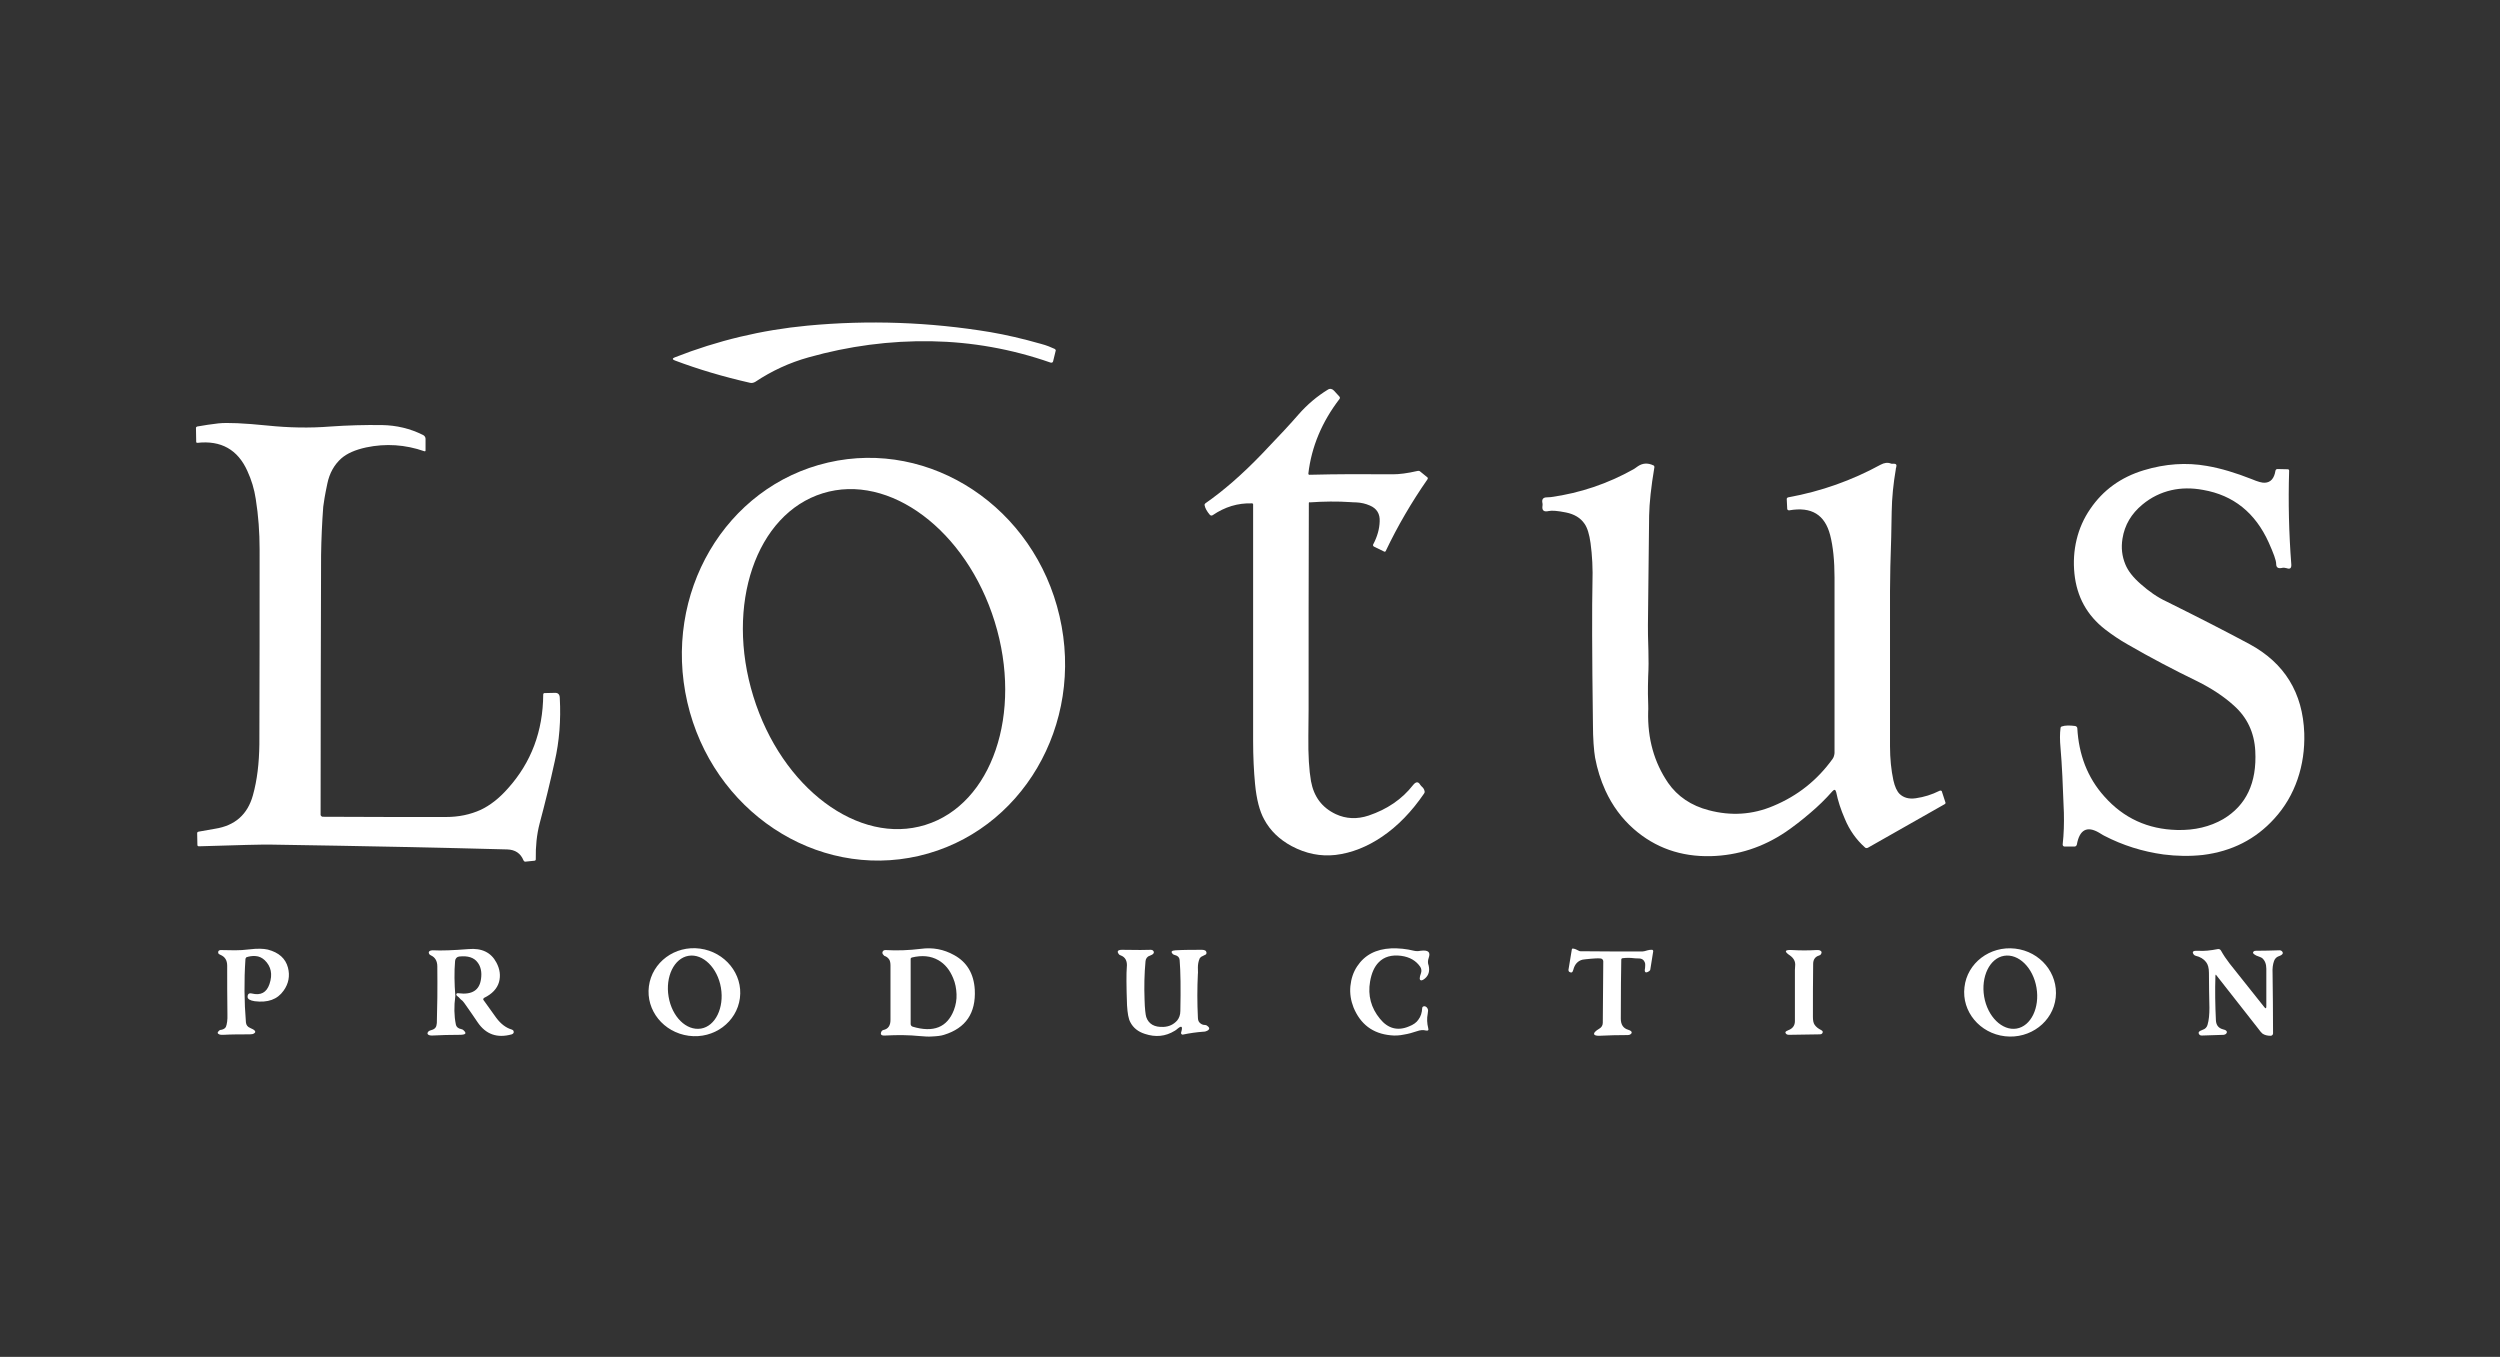 <svg xmlns="http://www.w3.org/2000/svg" xmlns:xlink="http://www.w3.org/1999/xlink" id="Livello_1" x="0px" y="0px" viewBox="0 0 1041 565" style="enable-background:new 0 0 1041 565;" xml:space="preserve"><rect x="0" y="0" width="1041" height="565" fill="#333333" stroke="none"/><style type="text/css">	.st0{fill:#FFFFFF;}</style><g>	<path class="st0" d="M438.5,150.5c-0.1,0.4-0.5,0.6-0.9,0.5c0,0-0.1,0-0.1,0c-16.3-5.7-32.9-8.6-49.6-8.9  c-17.4-0.3-34.5,2-51.2,6.7c-7.9,2.2-15.3,5.6-22.2,10.2c-0.7,0.4-1.5,0.6-2.2,0.4c-11-2.5-21.5-5.6-31.3-9.3  c-1.1-0.4-1.1-0.9,0-1.3c17.8-7,36.2-11.4,55.2-13.2c25.5-2.4,50.9-1.5,76.2,2.7c6.4,1.1,13.4,2.7,21.1,4.9  c2.3,0.6,4.2,1.4,5.7,2.1c0.3,0.2,0.5,0.5,0.4,0.7L438.5,150.5z"></path>	<path class="st0" d="M545,209.5c-0.1,28.7-0.1,57.3-0.1,86c0,0.1,0,3.7-0.1,11c-0.1,8,0.3,14.2,1.1,18.8c1.2,6.5,4.6,11,10.3,13.7  c4.3,2,8.9,2.2,13.7,0.6c7.7-2.6,13.9-6.8,18.5-12.7c1.2-1.5,2.2-1.5,3-0.1c0.2,0.3,0.4,0.5,0.6,0.7c0.6,0.5,1.1,1.2,1.2,2  c0.1,0.3,0,0.6-0.2,0.9c-5.1,7.5-11,13.6-17.5,18c-6.2,4.2-12.7,6.8-19.4,7.6c-6.2,0.7-12.3-0.5-18.3-3.7c-5-2.7-8.9-6.4-11.4-11.1  c-1.9-3.4-3.2-8.4-3.8-14.8c-0.5-5.3-0.8-11.3-0.8-17.9c0-32.8,0-65.7,0-98.5c0-0.2-0.2-0.4-0.4-0.4c-6-0.2-11.4,1.5-16.4,4.9  c-0.4,0.3-0.9,0.2-1.2-0.1c-1.2-1.4-2-2.8-2.2-4c-0.1-0.3,0.1-0.6,0.3-0.8c7.5-5.2,15.3-12,23.4-20.4c7.3-7.6,12.4-13.1,15.4-16.6  c3.6-4.1,7.7-7.6,12.3-10.4c0.8-0.5,1.8-0.3,2.5,0.5l2.2,2.4c0.3,0.3,0.3,0.7,0.1,1c-7.3,9.5-11.7,19.9-13,31.1  c0,0.2,0.1,0.5,0.4,0.5c0,0,0,0,0.1,0c11.5-0.3,23.1-0.3,34.7-0.2c2.6,0,6-0.4,10.3-1.4c0.4-0.1,0.7,0,0.9,0.1l3.2,2.6  c0.2,0.2,0.2,0.5,0,0.8c-6.6,9.5-12.4,19.4-17.4,29.9c-0.1,0.2-0.4,0.3-0.6,0.2c0,0,0,0,0,0l-4.3-2.1c-0.3-0.2-0.5-0.6-0.3-0.9  c0,0,0,0,0,0c1.7-3.2,2.6-6.4,2.7-9.5c0.2-3.2-1.2-5.5-4.1-6.7c-1.8-0.8-3.7-1.2-5.6-1.3c-1.4,0-2.1-0.1-2.2-0.1  c-5.8-0.4-11.5-0.3-17.3,0.1C545.2,208.9,545,209.2,545,209.5z"></path>	<path class="st0" d="M134.4,340.1c17,0.1,34.1,0.1,51.3,0.1c5.3,0,10.1-1,14.5-3c3.8-1.8,7.6-4.7,11.3-8.9  c9.7-10.8,14.6-23.8,14.7-39.1c0-0.3,0.2-0.6,0.5-0.6l4.5-0.1c1.2,0,1.9,0.7,1.9,2.2c0.5,9.2-0.2,18-2.1,26.3  c-1.9,8.7-4,17.3-6.3,25.9c-1.2,4.6-1.7,9.6-1.6,14.9c0,0.3-0.2,0.6-0.5,0.6l-3.9,0.4c-0.3,0-0.5-0.2-0.7-0.5  c-1.2-3-3.5-4.5-6.8-4.6c-26-0.7-58.7-1.4-98-2c-3.8-0.1-14,0.2-30.4,0.7c-0.3,0-0.6-0.2-0.6-0.5c0,0,0,0,0,0l-0.1-5  c0-0.3,0.2-0.5,0.6-0.6c2.3-0.4,4.5-0.8,6.8-1.2c8.4-1.3,13.6-6,15.8-13.9c1.8-6.4,2.6-13.5,2.7-21.3c0.1-27.1,0.1-54.1,0.1-81.2  c0-7-0.5-14-1.6-20.9c-0.6-4.1-1.8-8-3.5-11.7c-4-8.9-11-12.8-20.8-11.7c-0.3,0-0.5-0.1-0.5-0.4c0,0,0,0,0,0l-0.1-5.8  c0-0.3,0.2-0.5,0.5-0.6c3-0.5,5.9-1,8.8-1.3c3.7-0.4,10.6-0.1,20.5,0.9c8.7,0.9,17.5,1.1,26.2,0.4c7.2-0.5,14.3-0.7,21.5-0.6  c5.9,0.1,11.6,1.4,17,4.1c0.7,0.3,1.1,1,1.1,1.6l0,4.9c0,0.2-0.2,0.4-0.4,0.3c0,0-0.1,0-0.1,0c-8-2.8-16.1-3.3-24.2-1.6  c-4.6,1-8,2.5-10.4,4.6c-2.9,2.6-4.9,6.1-5.8,10.5c-1,4.7-1.5,7.9-1.7,9.6c-0.5,6.7-0.8,13.5-0.9,20.2  c-0.1,35.8-0.2,71.8-0.2,108.2C133.7,339.8,134,340.1,134.4,340.1L134.4,340.1z"></path>	<path class="st0" d="M382.6,356.4c-42.8,9.9-86-18.8-96.4-64c-10.4-45.2,15.8-89.9,58.6-99.8c0,0,0,0,0,0c42.8-9.9,86,18.8,96.4,64  C451.7,301.8,425.4,346.5,382.6,356.4L382.6,356.4z M385.3,343.5c27.8-8.6,40.7-46.5,28.9-84.6c0,0,0,0,0,0  c-11.8-38.1-43.9-62.1-71.6-53.5c0,0,0,0,0,0c-27.8,8.6-40.7,46.5-28.9,84.6c0,0,0,0,0,0C325.5,328.2,357.6,352.1,385.3,343.5  C385.3,343.5,385.3,343.5,385.3,343.5z"></path>	<path class="st0" d="M764.6,329.9c-0.3-1.2-0.8-1.3-1.6-0.4c-2.9,3.3-6,6.3-9.2,9c-3.6,3.1-7,5.7-10.2,7.9  c-9.5,6.4-19.9,9.8-31.2,10.1c-12.5,0.3-23.2-3.5-32.1-11.3c-5-4.4-8.9-9.7-11.8-16c-2-4.4-3.4-8.9-4.3-13.7  c-0.5-3-0.9-7.8-0.9-14.2c-0.4-29.6-0.4-49-0.2-58.4c0.2-6.1-0.1-11.7-0.8-16.8c-0.5-3.6-1.3-6.3-2.5-8c-1.7-2.5-4.3-4-7.7-4.7  c-3.5-0.7-5.9-0.9-7.2-0.6c-2.1,0.5-2.9-0.3-2.6-2.2c0.1-0.3,0-0.7,0-1c-0.4-1.6,0.2-2.5,1.8-2.5c1.1-0.1,1.7-0.1,1.7-0.1  c12.2-1.7,23.7-5.6,34.4-11.6c0,0,0.7-0.4,1.9-1.3c2-1.3,4.1-1.4,6.4-0.3c0.3,0.1,0.4,0.4,0.4,0.7c-1.4,8.3-2.1,15-2.2,20.2  c-0.2,15.2-0.3,30.4-0.5,45.6c0,2,0,5.6,0.2,10.7c0.1,3.6,0.1,7.1-0.1,10.7c-0.1,2.8-0.1,5.2-0.1,7.3c0.1,3.8,0.2,6.3,0.1,7.3  c-0.3,11.3,2.5,21.2,8.3,29.7c3.9,5.6,9.6,9.5,17,11.4c9.1,2.4,18.1,1.9,26.8-1.8c10.1-4.2,18.3-10.7,24.7-19.6  c0.5-0.7,0.7-1.5,0.8-2.4c0-24.6,0-49,0-73.1c0-7-0.6-12.9-1.8-17.6c-2.2-8.6-7.8-12-17-10.4c-0.4,0.1-0.8-0.2-0.9-0.5  c0,0,0-0.1,0-0.1l-0.2-4.1c0-0.3,0.2-0.6,0.6-0.7c13.8-2.5,26.6-7.1,38.5-13.6c1.5-0.8,2.9-1,4.2-0.5c0.3,0.1,0.6,0.2,1,0.1  c1.2-0.1,1.6,0.4,1.3,1.4c-0.2,0.6-0.2,0.9-0.2,1c-1,5.8-1.6,11.7-1.7,17.6c-0.1,7.1-0.2,10.7-0.2,10.7c-0.3,8.7-0.5,16.2-0.5,22.4  c0,21.5,0,43,0,64.5c0,5.2,0.5,10,1.4,14.2c0.6,2.7,1.5,4.6,2.6,5.7c1.7,1.6,3.9,2.2,6.7,1.8c3.5-0.5,6.7-1.5,9.9-3.1  c0.4-0.2,0.8-0.1,1,0.2c0,0,0,0.1,0,0.1l1.5,4.6c0.1,0.2-0.1,0.6-0.4,0.7L777.8,353c-0.4,0.2-0.9,0.2-1.2-0.1  c-3.7-3.3-6.5-7.3-8.4-11.9C766.5,337.1,765.3,333.4,764.6,329.9z"></path>	<path class="st0" d="M900.9,355.8c-8.7-1.2-17-3.8-24.7-7.8c0,0-0.8-0.4-2.2-1.3c-5-2.9-8.1-1.2-9.2,5c-0.1,0.4-0.5,0.8-0.9,0.8  h-4.2c-0.4,0-0.8-0.3-0.8-0.8c0,0,0-0.1,0-0.1c0.5-4.4,0.6-8.8,0.5-13.2c-0.4-11.2-0.8-20.2-1.4-27c-0.3-3.2-0.3-5.9,0-8.2  c0-0.3,0.2-0.6,0.5-0.7c1.4-0.5,3.3-0.5,5.6-0.2c0.5,0.1,0.9,0.5,0.9,1c0.3,5.3,1.3,10.4,3.2,15.3c1.9,4.8,4.5,9.1,8.1,13.1  c8,9,18.1,13.6,30.2,13.9c7.4,0.2,13.8-1.4,19.2-4.5c9.6-5.7,14.1-15.1,13.4-28.4c-0.4-7.7-3.4-14-8.9-18.9  c-4.3-3.9-9.4-7.2-15.2-10.1c-9.9-4.8-19.6-9.9-29.1-15.4c-3.2-1.8-6.3-3.9-9.3-6.2c-7.6-5.9-11.8-13.6-12.8-23.2  c-0.5-4.9-0.2-9.6,0.9-14.2c1.1-4.6,3-8.9,5.7-12.8c5.3-7.8,12.7-13.2,22.3-16.1c8.9-2.7,17.7-3.3,26.2-1.8  c5.9,1,12.1,2.9,18.7,5.5c2.6,1.1,4.4,1.6,5.5,1.5c2.4-0.1,3.9-1.8,4.4-5c0.1-0.4,0.4-0.7,0.8-0.7l4.4,0.1c0.3,0,0.5,0.3,0.5,0.6  c0,0,0,0,0,0c-0.4,13-0.1,26,0.9,39c0.1,1.6-0.5,2.1-1.9,1.6c-0.7-0.2-1.4-0.3-2.1-0.1c-1.5,0.3-2.3-0.2-2.3-1.7  c0-1.5-1.1-4.4-3.1-8.9c-5.6-12.4-14.7-19.7-27.3-21.9c-4.8-0.9-9.2-0.8-13.2,0.1c-4.4,1-8.5,3-12.1,6c-4.6,3.8-7.4,8.5-8.3,14.2  c-0.6,3.8-0.2,7.3,1.2,10.7c1.1,2.7,3.2,5.4,6.4,8.2c3.4,3,6.9,5.5,10.8,7.3c13.7,6.8,25.2,12.7,34.5,17.7  c14.6,7.9,22.2,20.3,22.8,37.1c0.2,6.7-0.7,13.1-2.8,19.2c-2.1,6.1-5.3,11.6-9.7,16.4c-7.7,8.5-17.6,13.6-29.7,15.1  C911.8,356.6,906.4,356.5,900.9,355.8z"></path>	<path class="st0" d="M685,401c-0.4-1.2-1.2-1.9-2.6-1.9c-1.3,0-1.9-0.1-2-0.1c-1.6-0.2-3.2-0.2-4.8,0c-0.3,0-0.5,0.3-0.5,0.6  c-0.1,5-0.2,13.2-0.2,24.6c0,2.4,1,4,3.1,4.6c0.6,0.2,1,0.4,1.2,0.6c0.4,0.5,0.3,0.9-0.3,1.3c-0.3,0.2-0.6,0.3-1.1,0.3  c-4,0-8,0.1-12,0.3c-1.1,0-1.8-0.2-2-0.6c-0.2-0.6,0.5-1.4,2.2-2.4c0.9-0.5,1.4-1.4,1.4-2.4l0.2-25.6c0-0.6-0.5-1.2-1.2-1.2  c-1.2-0.1-2.5,0-3.7,0.1c-2,0.2-3.2,0.3-3.7,0.4c-2,0.5-3.3,1.9-3.9,4.3c-0.3,1.1-0.8,1.3-1.6,0.8c-0.3-0.2-0.4-0.5-0.4-0.8  l1.4-8.5c0-0.3,0.3-0.5,0.6-0.4c0.7,0.1,1.4,0.4,2.1,0.8c0.3,0.2,0.6,0.3,0.9,0.3c8.6,0.1,17.2,0.1,25.8,0.1c0.5,0,1.2-0.2,2.2-0.5  c0.6-0.2,1.2-0.2,1.8-0.2c0.3,0,0.5,0.3,0.5,0.6c0,0,0,0,0,0l-1.2,7.5c0,0.3-0.2,0.6-0.5,0.8c-1.5,1-2.1,0.5-1.7-1.3  C685.1,402,685.1,401.4,685,401z"></path>	<path class="st0" d="M367.6,397.3c-0.3-0.5-0.2-1,0.2-1.4c0.2-0.2,0.5-0.3,0.9-0.3c4.9,0.3,9.8,0.1,14.7-0.5  c5-0.7,9.6,0.2,13.9,2.6c5.3,2.9,8.2,7.7,8.6,14.4c0.5,9.7-3.7,16-12.8,18.8c-1.2,0.4-2.9,0.6-5.2,0.7c-1.2,0.1-2.9,0-5.2-0.2  c-4-0.4-8.7-0.5-14.2-0.2c-1.6,0.1-2.1-0.5-1.4-1.8c0.1-0.2,0.4-0.4,0.7-0.5c2-0.4,3-1.8,3-4.2c0-7.6,0-15.2,0-22.7  c0-1.1-0.2-1.9-0.5-2.4c-0.5-0.8-1.2-1.3-2.1-1.6C368,397.7,367.7,397.5,367.6,397.3z M380,427.5c8.7,2.6,14.4,0.3,17.2-6.9  c0.8-2.1,1.2-4.4,1.1-6.6c-0.1-2.4-0.5-4.6-1.4-6.7c-1.4-3.4-3.4-5.9-6.2-7.5c-3.2-1.8-6.8-2.1-11-1.1c-0.3,0.1-0.5,0.3-0.5,0.6  v27.1C379.2,426.9,379.5,427.3,380,427.5z"></path>	<path class="st0" d="M922.5,406.4c-0.2,6-0.1,12.1,0.2,18.4c0.1,2.1,1.1,3.3,2.9,3.8c0.7,0.2,1.1,0.3,1.3,0.5  c0.5,0.4,0.5,0.9,0,1.4c-0.2,0.2-0.5,0.3-0.9,0.4l-9.2,0.3c-0.4,0-0.7-0.1-0.9-0.3c-0.8-0.9-0.4-1.5,1.3-2.1c1-0.3,1.7-1,2-2  c0.6-2,0.8-4.4,0.8-7.1c-0.1-4.9-0.2-9.7-0.2-14.6c0-2-0.4-3.5-1.2-4.5c-1-1.3-2.5-2.2-4.3-2.6c-0.4-0.1-0.6-0.3-0.8-0.5  c-0.9-1.2-0.3-1.7,1.7-1.6c2.5,0.2,5.2-0.1,8.3-0.7c0.5-0.1,1,0.1,1.3,0.6c1,1.8,2.2,3.6,3.6,5.4c4.7,5.9,9.5,11.9,14.4,18.1  c0.6,0.8,0.9,0.7,0.9-0.3c0-5.4,0-10.6,0-15.6c0-2-0.6-3.5-1.8-4.5c-0.3-0.2-0.8-0.4-1.6-0.7c-0.6-0.2-1.1-0.4-1.6-0.8  c-0.6-0.4-0.7-0.8-0.3-1.2c0.2-0.2,0.5-0.3,0.9-0.3c3.3,0,6.6-0.1,9.9-0.2c0.4,0,0.7,0.1,0.9,0.3c0.9,0.8,0.5,1.6-1.3,2.2  c-0.9,0.3-1.6,1.1-1.9,2c-0.5,1.4-0.7,3.1-0.6,4.9c0.1,8,0.2,16.4,0.2,25.2c0,0.5-0.4,1-1,1c-1.4,0-2.5-0.3-3.4-0.9  c-0.3-0.2-1-1-2.1-2.5c-5.6-7.2-11.3-14.4-17.1-21.8C922.7,405.7,922.5,405.8,922.5,406.4z"></path>	<path class="st0" d="M190.2,414.6c-0.2-0.3-0.3-0.6-0.1-0.8c0.1-0.2,0.5-0.3,0.9-0.2c5.6,0.7,8.7-1.3,9.3-6  c0.4-2.8-0.1-5.1-1.4-6.8c-1.5-2.1-4.1-2.9-7.7-2.5c-0.9,0.1-1.6,0.8-1.7,1.8c-0.4,4.6-0.3,9.5,0.1,14.6c-0.6,4.4-0.5,8.3,0.2,11.8  c0.2,1.1,1,1.8,2.2,2c0.4,0.1,0.7,0.2,0.9,0.4c1.6,1.4,1.1,2-1.6,2c-3.8,0-7.7,0.1-11.5,0.3c-0.6,0-1.1-0.1-1.4-0.3  c-0.6-0.4-0.5-0.9,0.1-1.5c0.2-0.2,0.6-0.3,1.2-0.5c0.7-0.2,1.3-0.5,1.7-1.1c0.3-0.4,0.4-1,0.5-1.8c0.2-6.4,0.3-14.3,0.2-23.6  c0-2.2-0.9-3.8-2.7-4.6c-0.4-0.2-0.6-0.4-0.7-0.6c-0.3-0.6-0.2-1,0.4-1.3c0.3-0.1,0.6-0.2,1.1-0.2c3.6,0.2,8.6,0,14.9-0.5  c5.5-0.5,9.4,1.4,11.6,5.6c1.5,2.8,1.8,5.5,1.1,8.1c-0.8,2.8-2.9,5-6.2,6.6c-0.3,0.2-0.5,0.6-0.3,0.9c0,0,0,0.1,0.1,0.1  c1.7,2.4,3.5,4.9,5.3,7.4c1.9,2.5,4,4.1,6.4,4.8c0.3,0.1,0.6,0.3,0.7,0.5c0.3,0.7,0.1,1.2-0.7,1.5c-6.1,1.7-10.8,0-14.2-5  c-1.8-2.7-3.7-5.4-5.6-8.1c-0.4-0.6-0.9-1.1-1.5-1.5C191.3,415.5,190.8,415,190.2,414.6z"></path>	<path class="st0" d="M308.1,415.6c-1.3,10-10.8,17.1-21.3,15.7s-17.9-10.6-16.6-20.6c1.3-10,10.8-17.1,21.3-15.7  C301.9,396.4,309.4,405.6,308.1,415.6z M291.9,428.3c6-1,9.7-8.7,8.3-17s-7.5-14.3-13.5-13.3c-6,1-9.7,8.7-8.3,17  C279.8,423.4,285.8,429.3,291.9,428.3z"></path>	<path class="st0" d="M594.9,398.9c-0.4,1.1-0.4,2.2,0,3.2c0.5,2.2,0,4-1.5,5.3c-0.7,0.6-1.3,0.9-1.7,0.8c-0.7-0.1-0.7-1.1,0-3  c0.3-0.9,0.2-1.8-0.3-2.6c-1.7-2.5-4.3-4.1-8-4.6c-3.9-0.5-7.1,0.4-9.3,2.7c-1.8,1.8-3,4.5-3.6,8c-1,5.8,0.4,11,4.1,15.5  c3.3,4.1,7.4,5.2,12.1,3.2c1.8-0.7,3.1-1.6,3.9-2.8c1-1.3,1.5-2.9,1.6-4.8c0-0.5,0.4-0.8,0.9-0.8c0.1,0,0.1,0,0.2,0  c0.7,0.2,1.1,0.7,1.3,1.4c0.1,0.3,0,0.9-0.1,1.7c-0.4,2-0.3,4,0.2,6c0.3,0.9-0.1,1.2-1,1c-1.1-0.3-2.3-0.2-3.7,0.3  c-1.8,0.6-3.5,1.1-5.4,1.4c-1.9,0.4-3.8,0.5-5.5,0.3c-7.5-0.7-12.6-4.6-15.5-11.6c-1.1-2.8-1.6-5.8-1.3-8.9c0.3-3,1.2-5.8,2.8-8.2  c3.1-4.7,7.8-7.2,14.2-7.5c3.1-0.1,6.3,0.2,9.5,1c0.9,0.2,1.8,0.2,2.7,0C594.7,395.5,595.8,396.4,594.9,398.9z"></path>	<path class="st0" d="M856,415.4c-1.1,10.1-10.6,17.3-21.1,16.1c-10.5-1.2-18.1-10.3-16.9-20.4c0,0,0,0,0,0  c1.1-10.1,10.6-17.3,21.1-16.1C849.6,396.2,857.1,405.3,856,415.4L856,415.4z M839.7,428.3c6-1,9.7-8.7,8.3-17  c-1.4-8.4-7.5-14.3-13.5-13.3c-6,1-9.7,8.7-8.3,17S833.7,429.3,839.7,428.3z"></path>	<path class="st0" d="M102.2,399.4c-0.6,9.1-0.5,17.8,0.2,26.3c0.1,1.1,0.7,1.9,1.7,2.3c2.2,0.9,2.7,1.7,1.7,2.3  c-0.4,0.3-1,0.4-1.8,0.4c-3.7,0-7.4,0-11.1,0.2c-0.6,0-1,0-1.4-0.1c-1.1-0.4-1.1-0.9-0.2-1.7c0.2-0.2,0.5-0.3,0.9-0.3  c0.9-0.2,1.6-0.6,1.9-1.3c0.4-1,0.7-2.8,0.6-5.2c-0.1-6.8-0.1-13.5-0.1-20.2c0-2.2-0.9-3.7-2.8-4.5c-0.5-0.2-0.8-0.4-0.9-0.7  c-0.1-0.3-0.1-0.6,0.1-0.9c0.1-0.2,0.5-0.4,0.8-0.4c2,0,4.1,0.1,6.1,0.1c1.7,0,3.7-0.1,6.1-0.4c3.2-0.4,5.7-0.3,7.5,0.1  c4.6,1.2,7.4,3.7,8.4,7.5c0.9,3.4,0.3,6.7-1.8,9.6c-2.6,3.7-6.6,5.1-12.1,4.4c-1.9-0.3-2.9-0.9-2.9-1.8c0-1.2,0.6-1.7,1.8-1.4  c3.7,0.9,6.1-0.4,7.3-3.9c1.4-4.1,0.7-7.4-2-10c-1.1-1-2.3-1.6-3.8-1.7c-1.3-0.1-2.6,0.1-3.8,0.5  C102.4,398.9,102.2,399.1,102.2,399.4z"></path>	<path class="st0" d="M499.5,399.2c-0.5,1.2-0.7,2.4-0.7,3.7c0,1.6,0.1,2.5,0,2.5c-0.3,6.1-0.3,12.1,0,18.2c0,1.1,0.3,1.9,0.8,2.3  c0.5,0.5,1.2,0.9,2.1,0.9c0.4,0,0.7,0.1,0.9,0.3c1.2,0.8,1.2,1.5,0.1,2.1c-0.4,0.2-0.9,0.4-1.6,0.4c-2.8,0.2-5.7,0.6-8.5,1.2  c-0.4,0.1-0.7-0.2-0.8-0.5c0-0.1,0-0.2,0-0.3c0.8-2.6,0.3-3.1-1.4-1.7c-0.5,0.4-0.9,0.8-1.2,0.9c-3.9,2.4-8,2.8-12.5,1.3  c-2.8-0.9-4.8-2.5-6-4.8c-0.8-1.4-1.2-3.8-1.4-7.1c-0.3-8.1-0.3-13.4-0.1-15.8c0.3-2.6-0.6-4.3-2.6-5c-0.4-0.1-0.6-0.3-0.8-0.6  c-0.8-1.1-0.3-1.7,1.4-1.7c6.2,0.1,10.2,0.1,12,0c0.4,0,0.7,0.1,0.9,0.3c0.8,0.8,0.3,1.6-1.4,2.2c-1,0.3-1.6,1.2-1.7,2.2  c-0.5,5.3-0.6,10.7-0.4,16.1c0.1,3.8,0.4,6.2,0.7,7.2c1,2.9,3.4,4.3,7.2,4.1c2.3-0.1,4.2-1,5.7-2.7c0.8-1,1.3-2.3,1.3-3.9  c0.2-9.3,0.1-16.5-0.3-21.3c-0.1-1-0.7-1.7-1.9-2c-0.4-0.1-0.7-0.2-0.9-0.4c-1-1-0.6-1.5,1.1-1.6c3.7-0.2,7.3-0.2,11-0.2  c1.2,0,1.8,0.4,1.9,1.2c0,0.3-0.1,0.7-0.4,0.8l-1.8,0.9C499.9,398.7,499.6,398.9,499.5,399.2z"></path>	<path class="st0" d="M745.4,397.9c-2.6-1.7-2.3-2.5,0.8-2.3c3.4,0.2,6.8,0.2,10.2,0c0.7,0,1.1,0,1.5,0.2c0.7,0.3,0.8,0.9,0.3,1.6  c-0.1,0.2-0.4,0.4-0.8,0.5c-1.6,0.5-2.4,1.7-2.4,3.5c-0.1,7.3-0.1,14.7-0.1,22c0,1.5,0.2,2.6,0.7,3.3c0.6,0.9,1.5,1.6,2.7,2.2  c0.8,0.4,0.9,0.9,0.4,1.5c-0.2,0.2-0.5,0.3-0.9,0.3l-12.9,0.2c-0.4,0-0.7-0.1-0.9-0.2c-0.9-0.7-0.7-1.2,0.6-1.7  c1.9-0.7,2.8-2,2.8-3.8c0-7.1,0-14.2,0-21.3c0,0,0-0.6,0.1-1.7C747.7,400.4,746.9,399,745.4,397.9z"></path></g></svg>
